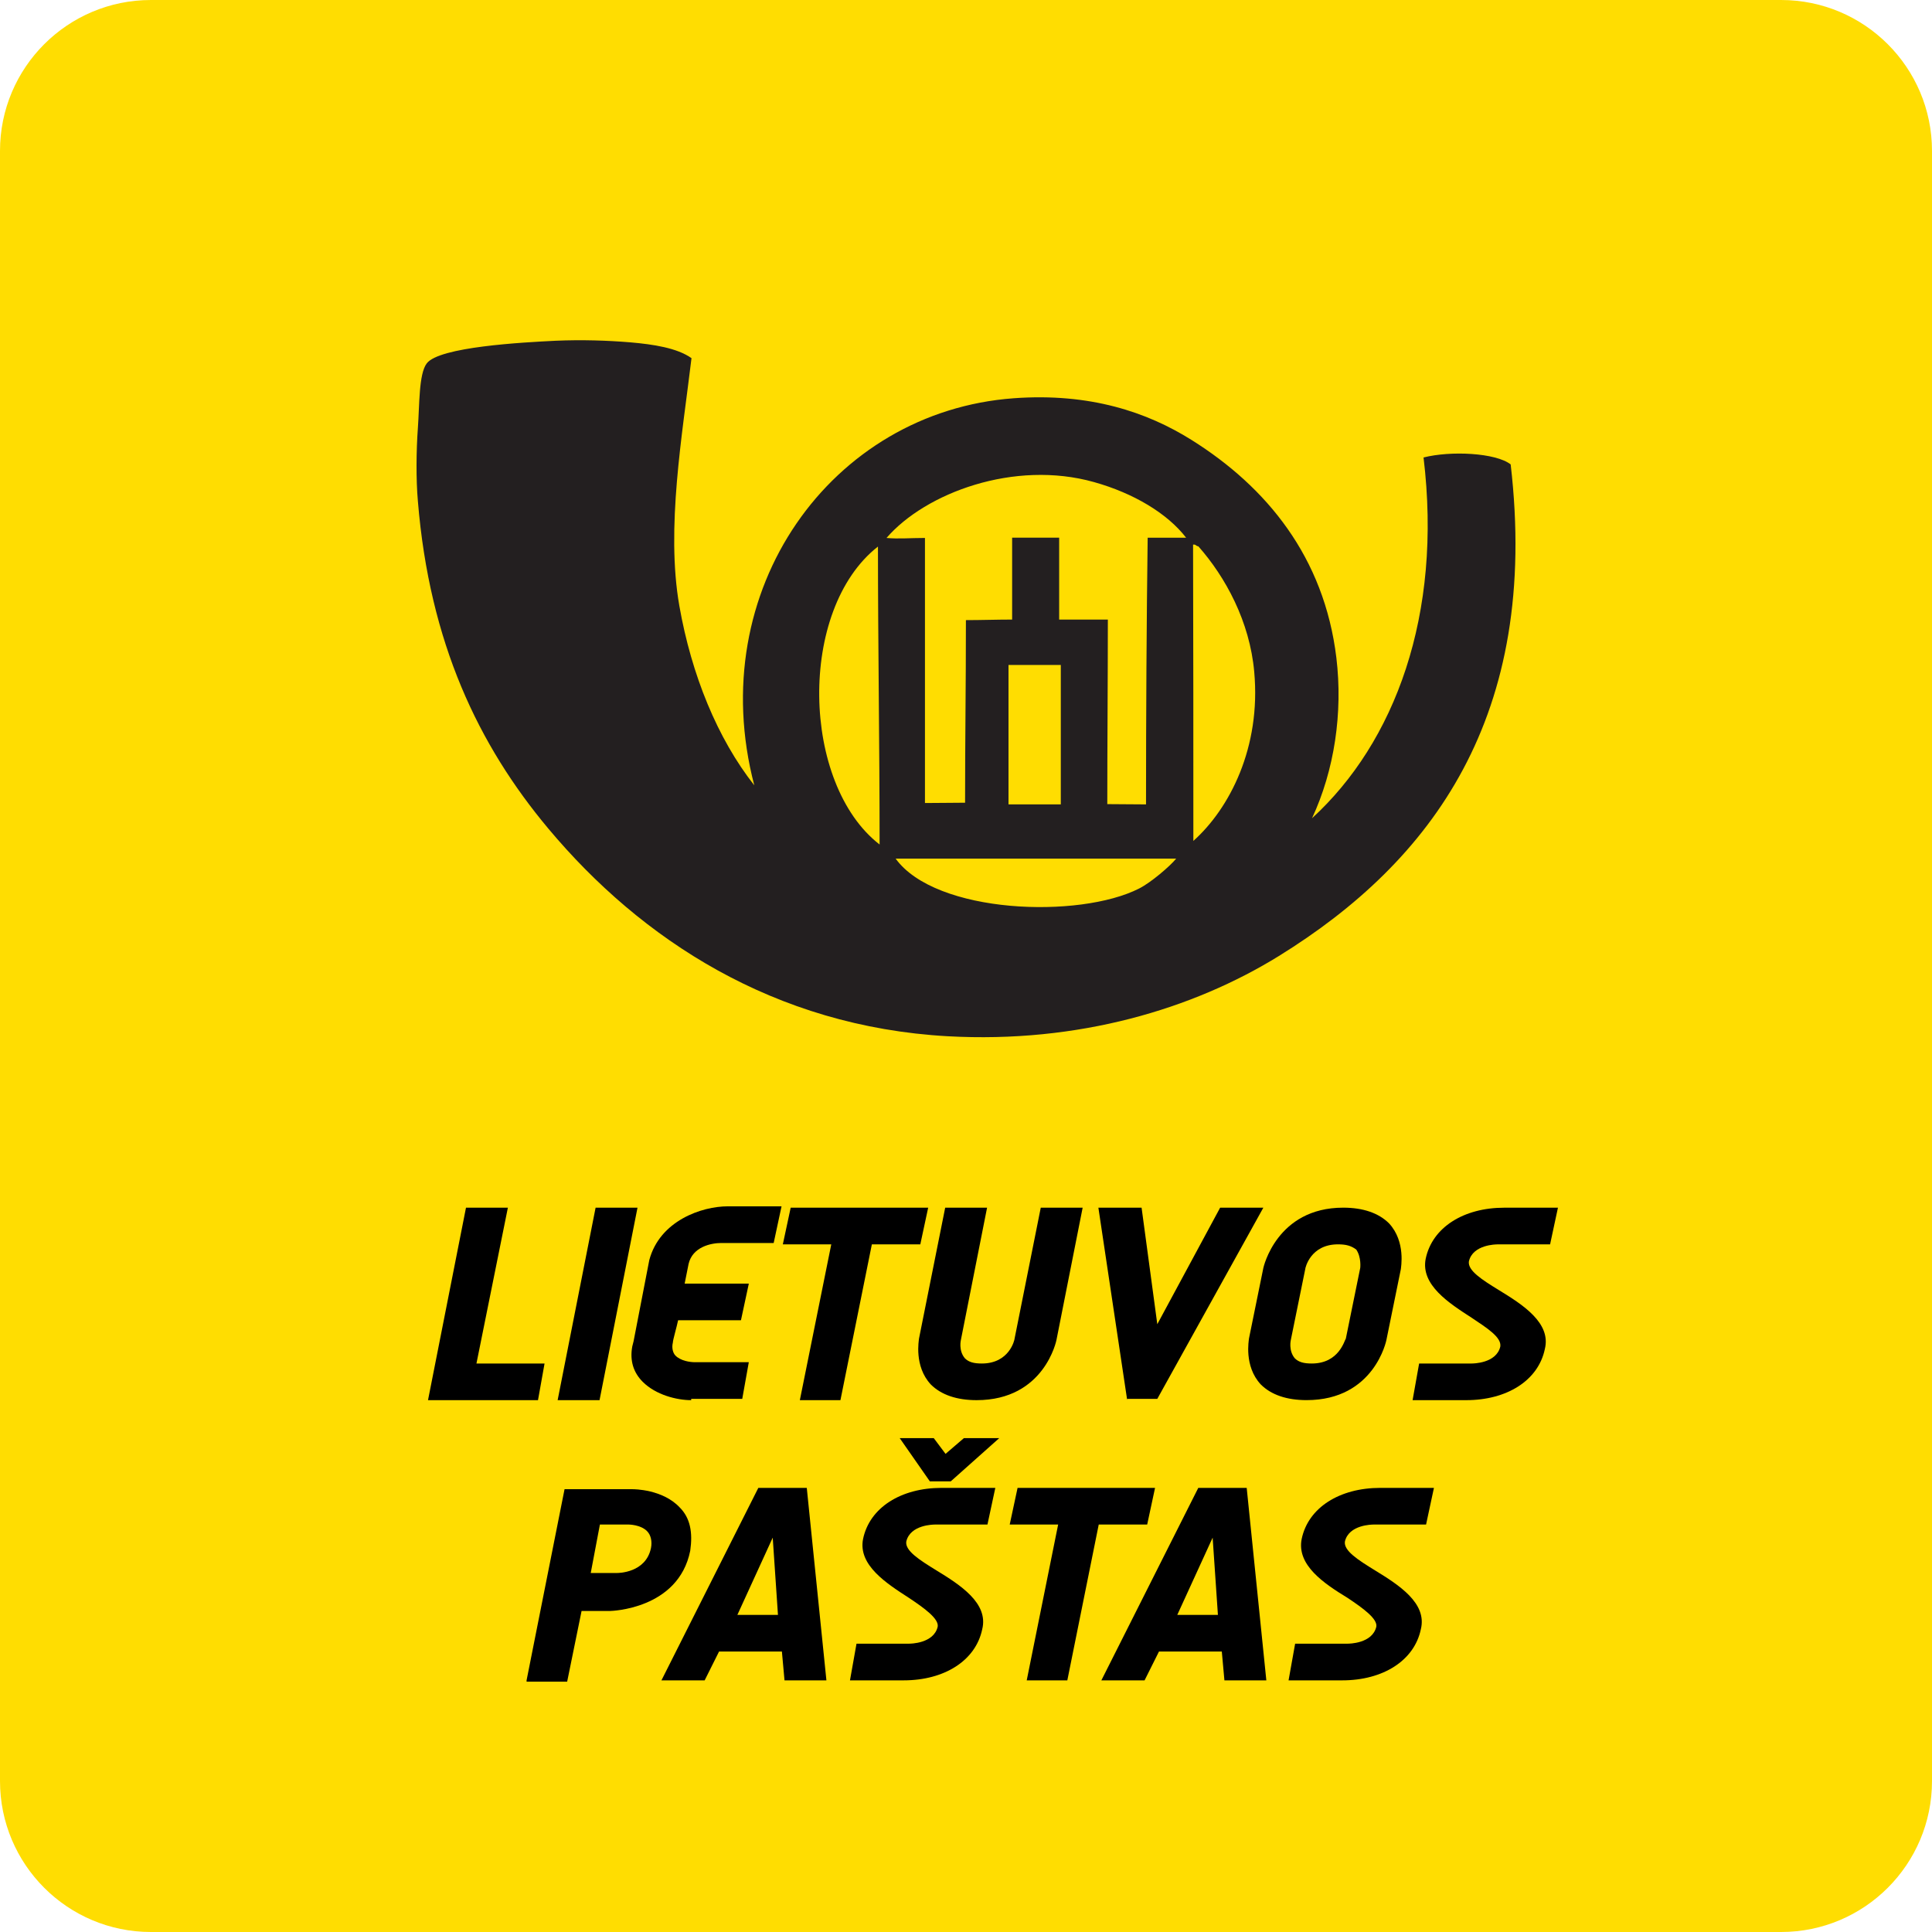 <svg xmlns="http://www.w3.org/2000/svg" x="0px" y="0px" width="128px" height="128px" viewBox="0 0 128 128" enable-background="new 0 0 128 128">
  <path fill="#FFDD01" d="M118,0H10C4.477,0,0,4.477,0,10v108c0,5.523,4.477,10,10,10h108c5.521,0,10-4.477,10-10V10	C128,4.477,123.521,0,118,0z"/>
  <path fill="#231F20" d="M49.973,52.029c-3.391-12.941,5.114-24.765,17.193-25.644c5.041-0.366,8.835,0.916,11.785,2.768	c4.968,3.116,8.779,7.753,9.587,14.425c0.438,3.648-0.128,7.443-1.612,10.632c5.479-5.021,8.65-13.454,7.387-23.901	c1.797-0.457,4.783-0.312,5.773,0.459c1.943,16.697-5.225,26.303-15.359,32.571c-5.701,3.52-13.289,5.792-21.94,5.315	c-11.511-0.644-20.309-6.416-26.45-13.747c-4.637-5.536-7.881-12.317-8.651-21.702c-0.128-1.43-0.11-3.354,0-4.857	s0.055-3.573,0.586-4.271c0.825-1.101,6.36-1.394,8.542-1.502c1.723-0.074,3.427-0.021,4.967,0.108	c1.485,0.129,3.08,0.366,4.033,1.046c-0.605,5.059-1.705,11.272-0.807,16.403C45.812,44.716,47.535,48.932,49.973,52.029	L49.973,52.029z M72.48,31.939c-5.277-1.484-11.163,0.716-13.747,3.702c0.807,0.074,1.558,0,2.548,0v17.561	c0.972,0,1.814-0.02,2.658-0.02c0-4.418,0.055-7.515,0.055-12.097c1.008,0,2.053-0.037,3.062-0.037v-5.425h3.116v5.425h3.226	c0,4.032-0.037,8.192-0.037,12.227c0.808,0,1.613,0.018,2.566,0.018c0-5.865,0.036-12.28,0.109-17.668h2.548	C77.339,34.012,75.104,32.674,72.48,31.939L72.48,31.939z M58.276,55.951c0-6.543-0.109-13.197-0.109-19.74	C52.832,40.39,53.089,51.938,58.276,55.951z M79.063,55.713c2.4-2.145,4.49-6.193,4.033-11.199c-0.295-3.336-1.906-6.287-3.703-8.32	c-0.146,0-0.164-0.147-0.349-0.11C79.063,42.627,79.063,49.17,79.063,55.713z M66.816,44.056v9.237h3.465v-9.237H66.816z M75.469,58.866c0.771-0.386,2.035-1.466,2.456-1.979H59.339C61.997,60.553,71.51,60.883,75.469,58.866L75.469,58.866z"/>
  <path d="M91.854,88.773l0.955-4.685c0-0.086,0.346-1.822-0.781-3.036c-0.693-0.693-1.734-1.041-3.036-1.041	c-4.423,0-5.291,3.991-5.291,3.991l-0.954,4.683c0,0.088-0.348,1.822,0.781,3.036c0.693,0.695,1.734,1.041,3.035,1.041	C91.072,92.764,91.854,88.773,91.854,88.773z M85.521,88.773l0.953-4.685c0-0.086,0.348-1.647,2.17-1.647	c0.521,0,0.867,0.086,1.213,0.347c0.349,0.521,0.262,1.216,0.262,1.216l-0.954,4.684c-0.087,0.087-0.435,1.648-2.256,1.648	c-0.521,0-0.867-0.086-1.128-0.348C85.35,89.468,85.521,88.773,85.521,88.773z"/>
  <polygon points="76.674,87.732 75.633,80.013 72.771,80.013 74.68,92.764 74.68,92.678 76.674,92.678 83.699,80.013 80.837,80.013"/>
  <path d="M97.492,90.336h-3.471l-0.433,2.428h3.556c2.689,0,4.771-1.301,5.205-3.383c0.435-1.734-1.475-2.949-3.037-3.904	c-1.127-0.692-2.082-1.3-1.994-1.907c0.261-1.127,1.822-1.127,1.908-1.127h3.471l0.521-2.43h-3.557	c-2.688,0-4.771,1.302-5.205,3.382c-0.347,1.736,1.562,2.951,3.036,3.904c1.041,0.694,1.994,1.301,1.908,1.91	C99.141,90.336,97.579,90.336,97.492,90.336z"/>
  <polygon points="36.078,90.336 31.566,90.336 33.648,80.013 30.873,80.013 28.357,92.764 35.644,92.764"/>
  <path d="M79.389,98.576l-6.421,12.752h2.863l0.954-1.909h4.163l0.173,1.909h2.777l-1.301-12.752H79.389z M77.998,106.99l2.343-5.117	l0.349,5.117H77.998z"/>
  <polygon points="52.992,92.764 55.681,92.764 57.763,82.441 60.973,82.441 61.494,80.013 52.385,80.013 51.865,82.441 55.074,82.441"/>
  <path d="M65.396,80.013h-2.775l-1.735,8.674c0,0.087-0.347,1.822,0.781,3.036c0.694,0.695,1.735,1.041,3.036,1.041	c4.511,0,5.291-3.99,5.291-3.99l1.734-8.761h-2.775l-1.734,8.674c0,0.087-0.348,1.649-2.169,1.649c-0.521,0-0.867-0.086-1.127-0.348	c-0.435-0.521-0.261-1.215-0.261-1.215L65.396,80.013z"/>
  <path d="M91.012,101.005h3.469l0.521-2.429h-3.557c-2.688,0-4.771,1.301-5.205,3.383c-0.346,1.734,1.476,2.95,3.037,3.903	c1.039,0.692,1.994,1.388,1.908,1.909c-0.261,1.127-1.822,1.127-1.908,1.127h-3.471l-0.435,2.43c0,0,3.646,0,3.558,0	c2.688,0,4.771-1.302,5.205-3.384c0.434-1.735-1.477-2.948-3.037-3.903c-1.127-0.693-2.08-1.302-1.994-1.908	C89.361,101.005,90.925,101.005,91.012,101.005z"/>
  <path d="M70.713,111.328l2.081-10.323h3.21l0.521-2.429h-9.108l-0.521,2.429h3.209l-2.082,10.323	C68.023,111.328,70.799,111.328,70.713,111.328z"/>
  <polygon points="42.236,80.013 39.46,80.013 36.945,92.764 39.721,92.764"/>
  <path d="M38.531,106.73h1.908c0,0,4.51-0.089,5.291-3.991c0.174-1.214,0-2.169-0.693-2.862c-1.128-1.213-3.037-1.213-3.123-1.213	h-4.511l-2.516,12.664v0.086h2.689L38.531,106.73z M39.745,101.005h1.909c0,0,0.781,0,1.214,0.436c0.26,0.26,0.347,0.692,0.26,1.127	c-0.347,1.647-2.168,1.647-2.255,1.647c0,0-1.822,0-1.735,0L39.745,101.005z"/>
  <path d="M43.822,111.328h2.863l0.954-1.909h4.164l0.173,1.909c0,0,2.862,0,2.776,0l-1.301-12.752h-3.21L43.822,111.328z M51.542,106.99h-2.689l2.342-5.117L51.542,106.99z"/>
  <path d="M41.889,89.209c-0.173,0.953,0.086,1.734,0.694,2.341c0.868,0.868,2.255,1.214,3.21,1.214v-0.086h3.383l0.434-2.428h-3.556	c-0.348,0-0.955-0.088-1.301-0.437c-0.174-0.174-0.26-0.52-0.174-0.866c0-0.174,0.26-1.041,0.347-1.476h4.164l0.521-2.428h-2.515	c0,0-0.087,0-0.174,0H45.36l0.26-1.303c0.26-1.127,1.475-1.388,2.168-1.388h3.47l0.521-2.43h-3.556	c-1.735,0-4.511,0.955-5.205,3.558l-1.041,5.379L41.889,89.209z"/>
  <path d="M61.604,98.142c0,0,1.302,0,1.388,0l3.209-2.861h-2.342l-1.214,1.041l-0.78-1.041h-2.256L61.604,98.142z"/>
  <path d="M61.951,101.005h3.47l0.521-2.429h-3.557c-2.688,0-4.77,1.301-5.204,3.383c-0.347,1.734,1.562,2.95,3.036,3.903	c1.041,0.692,1.995,1.388,1.908,1.909c-0.26,1.127-1.822,1.127-1.908,1.127h-3.471l-0.433,2.43h3.556	c2.689,0,4.771-1.302,5.205-3.384c0.434-1.735-1.475-2.948-3.036-3.903c-1.128-0.693-2.081-1.302-1.995-1.908	C60.303,101.005,61.865,101.005,61.951,101.005z"/>
</svg>
